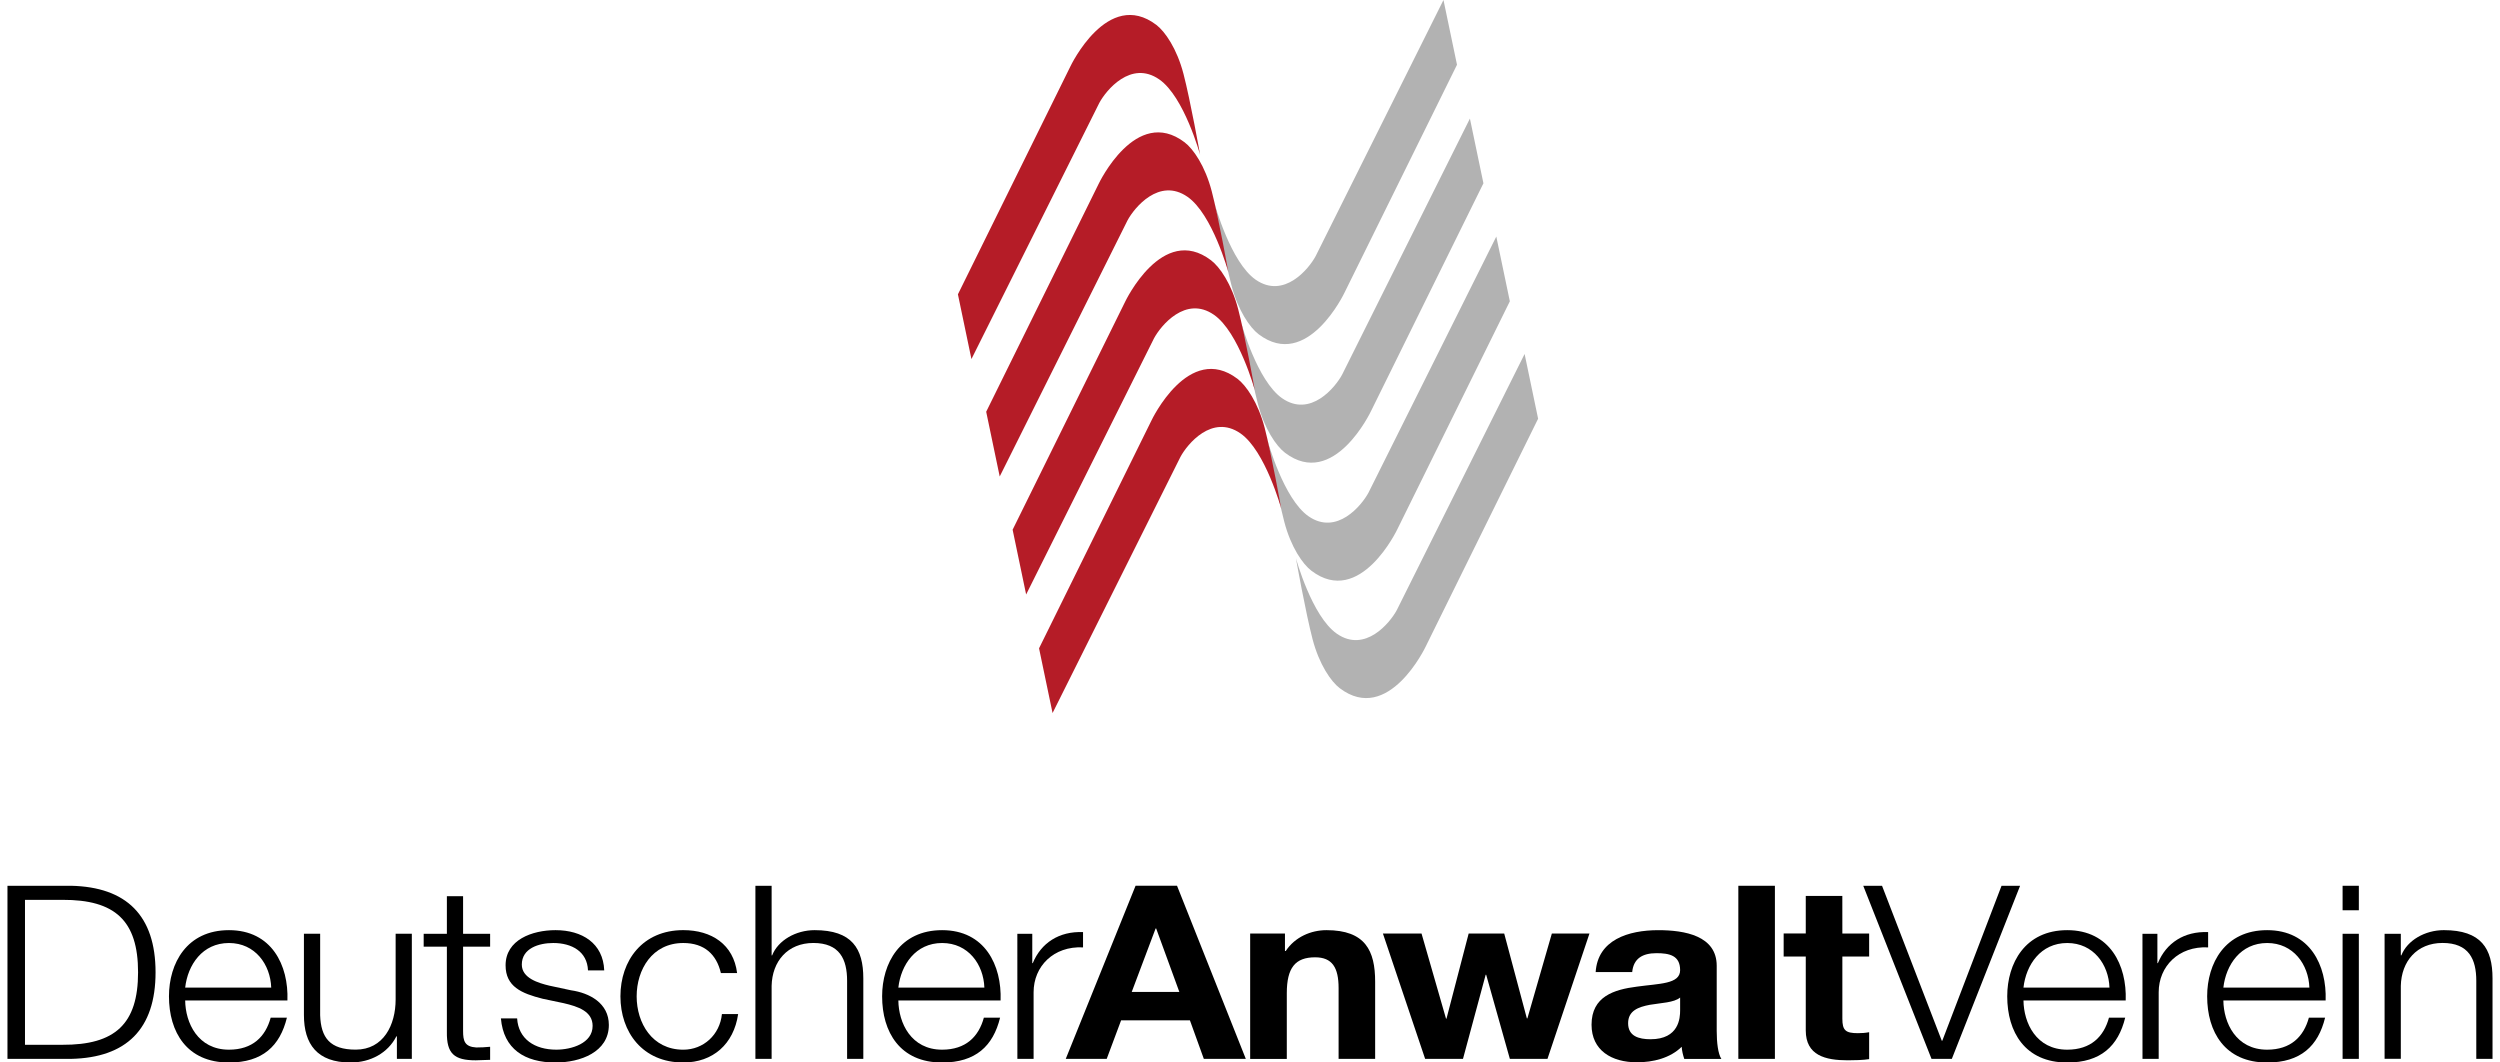 <?xml version="1.0" encoding="utf-8"?>
<!DOCTYPE svg PUBLIC "-//W3C//DTD SVG 1.1//EN" "http://www.w3.org/Graphics/SVG/1.1/DTD/svg11.dtd">
<svg xmlns="http://www.w3.org/2000/svg" xmlns:xlink="http://www.w3.org/1999/xlink" version="1.1" id="Ebene_1" x="0px" y="0px" width="200" height="85" viewBox="0 0 233.889 100" enable-background="new 0 0 233.889 100" xml:space="preserve">
<g>
	<g>
		<g>
			<defs>
				<rect id="SVGID_1_" x="0" width="233.888" height="100"/>
			</defs>
			<clipPath id="SVGID_2_">
				<use xlink:href="#SVGID_1_" overflow="visible"/>
			</clipPath>
			<path clip-path="url(#SVGID_2_)" d="M0,99.659h5.987c5.213-0.113,7.951-2.808,7.951-8.146c0-5.343-2.738-8.031-7.951-8.146H0     V99.659z M1.649,84.691h3.516c4.969-0.023,7.127,1.961,7.127,6.822c0,4.857-2.158,6.844-7.127,6.82H1.649V84.691z"/>
		</g>
	</g>
	<g>
		<g>
			<defs>
				<rect id="SVGID_3_" x="0" width="233.888" height="100"/>
			</defs>
			<clipPath id="SVGID_4_">
				<use xlink:href="#SVGID_3_" overflow="visible"/>
			</clipPath>
			<path clip-path="url(#SVGID_4_)" d="M26.349,94.161c0.122-3.31-1.479-6.617-5.502-6.617c-3.977,0-5.647,3.125-5.647,6.229     c0,3.354,1.672,6.229,5.647,6.229c3.15,0,4.8-1.551,5.453-4.221h-1.526c-0.484,1.779-1.696,3.012-3.927,3.012     c-2.934,0-4.098-2.531-4.121-4.631L26.349,94.161L26.349,94.161z M16.726,92.951c0.242-2.146,1.625-4.197,4.121-4.197     c2.472,0,3.902,2.03,3.977,4.197H16.726z"/>
		</g>
	</g>
	<g>
		<g>
			<defs>
				<rect id="SVGID_5_" x="0" width="233.888" height="100"/>
			</defs>
			<clipPath id="SVGID_6_">
				<use xlink:href="#SVGID_5_" overflow="visible"/>
			</clipPath>
			<path clip-path="url(#SVGID_6_)" d="M38.058,99.659h-1.406v-2.122h-0.048c-0.8,1.574-2.446,2.464-4.314,2.464     c-3.149,0-4.388-1.733-4.388-4.472v-7.646h1.528l-0.001,7.666c0.073,2.122,0.922,3.24,3.346,3.24     c2.619,0,3.759-2.327,3.759-4.724v-6.185h1.525L38.058,99.659L38.058,99.659z"/>
		</g>
	</g>
	<g>
		<g>
			<defs>
				<rect id="SVGID_7_" x="0" width="233.888" height="100"/>
			</defs>
			<clipPath id="SVGID_8_">
				<use xlink:href="#SVGID_7_" overflow="visible"/>
			</clipPath>
			<path clip-path="url(#SVGID_8_)" d="M42.882,87.885h2.545v1.211h-2.545v7.938c0,0.935,0.146,1.483,1.236,1.552     c0.438,0,0.873-0.021,1.309-0.066v1.23c-0.461,0-0.896,0.045-1.354,0.045c-2.037,0-2.74-0.638-2.716-2.646v-8.053h-2.184v-1.211     h2.184v-3.537h1.525V87.885L42.882,87.885z"/>
		</g>
	</g>
	<g>
		<g>
			<defs>
				<rect id="SVGID_9_" x="0" width="233.888" height="100"/>
			</defs>
			<clipPath id="SVGID_10_">
				<use xlink:href="#SVGID_9_" overflow="visible"/>
			</clipPath>
			<path clip-path="url(#SVGID_10_)" d="M54.638,91.331c-0.071-1.78-1.526-2.577-3.271-2.577c-1.358,0-2.958,0.501-2.958,2.03     c0,1.276,1.552,1.733,2.594,1.983l2.036,0.436c1.746,0.25,3.562,1.209,3.562,3.262c0,2.557-2.689,3.536-5.019,3.536     c-2.91,0-4.896-1.276-5.14-4.151h1.526c0.12,1.938,1.647,2.942,3.687,2.942c1.429,0,3.418-0.593,3.418-2.235     c0-1.369-1.358-1.826-2.739-2.145L50.372,94c-1.987-0.501-3.49-1.141-3.49-3.148c0-2.396,2.496-3.308,4.702-3.308     c2.496,0,4.483,1.229,4.582,3.787H54.638z"/>
		</g>
	</g>
	<g>
		<g>
			<defs>
				<rect id="SVGID_11_" x="0" width="233.888" height="100"/>
			</defs>
			<clipPath id="SVGID_12_">
				<use xlink:href="#SVGID_11_" overflow="visible"/>
			</clipPath>
			<path clip-path="url(#SVGID_12_)" d="M67.146,91.582c-0.413-1.757-1.551-2.828-3.54-2.828c-2.933,0-4.388,2.51-4.388,5.02     c0,2.511,1.455,5.021,4.388,5.021c1.892,0,3.442-1.394,3.637-3.354h1.527C68.358,98.268,66.395,100,63.606,100     c-3.83,0-5.915-2.854-5.915-6.229c0-3.377,2.085-6.229,5.915-6.229c2.667,0,4.729,1.347,5.066,4.038h-1.526V91.582z"/>
		</g>
	</g>
	<g>
		<g>
			<defs>
				<rect id="SVGID_13_" x="0" width="233.888" height="100"/>
			</defs>
			<clipPath id="SVGID_14_">
				<use xlink:href="#SVGID_13_" overflow="visible"/>
			</clipPath>
			<path clip-path="url(#SVGID_14_)" d="M70.395,83.367h1.526v6.55h0.049c0.558-1.415,2.229-2.373,4-2.373     c3.515,0,4.581,1.731,4.581,4.54v7.575h-1.526v-7.349c0-2.029-0.702-3.559-3.176-3.559c-2.425,0-3.879,1.73-3.928,4.037v6.868     h-1.526V83.367z"/>
		</g>
	</g>
	<g>
		<g>
			<defs>
				<rect id="SVGID_15_" x="0" width="233.888" height="100"/>
			</defs>
			<clipPath id="SVGID_16_">
				<use xlink:href="#SVGID_15_" overflow="visible"/>
			</clipPath>
			<path clip-path="url(#SVGID_16_)" d="M93.471,94.161c0.121-3.31-1.479-6.617-5.503-6.617c-3.976,0-5.647,3.125-5.647,6.229     c0,3.354,1.674,6.229,5.647,6.229c3.15,0,4.801-1.551,5.455-4.221h-1.527c-0.483,1.779-1.696,3.012-3.928,3.012     c-2.934,0-4.097-2.531-4.12-4.631L93.471,94.161L93.471,94.161z M83.848,92.951c0.242-2.146,1.624-4.197,4.12-4.197     c2.473,0,3.902,2.03,3.976,4.197H83.848z"/>
		</g>
	</g>
	<g>
		<g>
			<defs>
				<rect id="SVGID_17_" x="0" width="233.888" height="100"/>
			</defs>
			<clipPath id="SVGID_18_">
				<use xlink:href="#SVGID_17_" overflow="visible"/>
			</clipPath>
			<path clip-path="url(#SVGID_18_)" d="M95.047,87.885h1.406v2.762h0.048c0.775-1.895,2.474-3.014,4.729-2.92v1.438     c-2.765-0.139-4.653,1.779-4.653,4.222v6.274h-1.527L95.047,87.885L95.047,87.885z"/>
		</g>
	</g>
	<g>
		<g>
			<defs>
				<rect id="SVGID_19_" x="0" width="233.888" height="100"/>
			</defs>
			<clipPath id="SVGID_20_">
				<use xlink:href="#SVGID_19_" overflow="visible"/>
			</clipPath>
			<path clip-path="url(#SVGID_20_)" d="M99.604,99.658h3.854l1.356-3.629h6.475l1.31,3.629h3.951l-6.473-16.292h-3.903     L99.604,99.658z M108.063,87.382h0.049l2.184,5.979h-4.484L108.063,87.382z"/>
		</g>
	</g>
	<g>
		<g>
			<defs>
				<rect id="SVGID_21_" x="0" width="233.888" height="100"/>
			</defs>
			<clipPath id="SVGID_22_">
				<use xlink:href="#SVGID_21_" overflow="visible"/>
			</clipPath>
			<path clip-path="url(#SVGID_22_)" d="M116.96,87.861h3.275v1.644h0.073c0.874-1.321,2.378-1.961,3.833-1.961     c3.663,0,4.582,1.938,4.582,4.858v7.257h-3.44v-6.662c0-1.94-0.604-2.897-2.208-2.897c-1.869,0-2.667,0.98-2.667,3.377v6.185     h-3.448V87.861z"/>
		</g>
	</g>
	<g>
		<g>
			<defs>
				<rect id="SVGID_23_" x="0" width="233.888" height="100"/>
			</defs>
			<clipPath id="SVGID_24_">
				<use xlink:href="#SVGID_23_" overflow="visible"/>
			</clipPath>
			<polygon clip-path="url(#SVGID_24_)" points="144.942,99.659 141.402,99.659 139.173,91.742 139.125,91.742 136.99,99.659      133.428,99.659 129.454,87.861 133.089,87.861 135.393,95.872 135.438,95.872 137.525,87.861 140.87,87.861 143.002,95.848      143.052,95.848 145.354,87.861 148.894,87.861    "/>
		</g>
	</g>
	<g>
		<g>
			<defs>
				<rect id="SVGID_25_" x="0" width="233.888" height="100"/>
			</defs>
			<clipPath id="SVGID_26_">
				<use xlink:href="#SVGID_25_" overflow="visible"/>
			</clipPath>
			<path clip-path="url(#SVGID_26_)" d="M152.916,91.49c0.123-1.277,0.973-1.779,2.282-1.779c1.209,0,2.229,0.206,2.229,1.598     c0,1.322-1.963,1.256-4.071,1.551c-2.135,0.273-4.266,0.914-4.266,3.584c0,2.418,1.891,3.537,4.266,3.537     c1.527,0,3.128-0.39,4.219-1.461c0.023,0.39,0.119,0.775,0.242,1.142h3.491c-0.314-0.479-0.438-1.554-0.438-2.624v-6.139     c0-2.83-3.004-3.354-5.501-3.354c-2.812,0-5.697,0.912-5.892,3.946L152.916,91.49L152.916,91.49z M157.427,95.096     c0,0.707-0.099,2.715-2.785,2.715c-1.116,0-2.11-0.295-2.11-1.506c0-1.188,0.972-1.529,2.034-1.734     c1.066-0.184,2.281-0.203,2.861-0.684V95.096z"/>
		</g>
	</g>
	<g>
		<g>
			<defs>
				<rect id="SVGID_27_" x="0" width="233.888" height="100"/>
			</defs>
			<clipPath id="SVGID_28_">
				<use xlink:href="#SVGID_27_" overflow="visible"/>
			</clipPath>
			<rect x="162.906" y="83.367" clip-path="url(#SVGID_28_)" width="3.441" height="16.292"/>
		</g>
	</g>
	<g>
		<g>
			<defs>
				<rect id="SVGID_29_" x="0" width="233.888" height="100"/>
			</defs>
			<clipPath id="SVGID_30_">
				<use xlink:href="#SVGID_29_" overflow="visible"/>
			</clipPath>
			<path clip-path="url(#SVGID_30_)" d="M172.696,87.861h2.521v2.168h-2.521v5.843c0,1.095,0.293,1.368,1.458,1.368     c0.362,0,0.701-0.021,1.063-0.092v2.535c-0.583,0.09-1.335,0.11-2.012,0.11c-2.109,0-3.953-0.455-3.953-2.808v-6.959h-2.081     v-2.168h2.081v-3.536h3.441L172.696,87.861L172.696,87.861z"/>
		</g>
	</g>
	<g>
		<g>
			<defs>
				<rect id="SVGID_31_" x="0" width="233.888" height="100"/>
			</defs>
			<clipPath id="SVGID_32_">
				<use xlink:href="#SVGID_31_" overflow="visible"/>
			</clipPath>
			<polygon clip-path="url(#SVGID_32_)" points="174.662,83.367 176.43,83.367 182.052,97.949 182.103,97.949 187.678,83.367      189.424,83.367 182.999,99.659 181.087,99.659    "/>
		</g>
	</g>
	<g>
		<g>
			<defs>
				<rect id="SVGID_33_" x="0" width="233.888" height="100"/>
			</defs>
			<clipPath id="SVGID_34_">
				<use xlink:href="#SVGID_33_" overflow="visible"/>
			</clipPath>
			<path clip-path="url(#SVGID_34_)" d="M199.364,94.161c0.12-3.31-1.479-6.617-5.502-6.617c-3.979,0-5.649,3.125-5.649,6.229     c0,3.354,1.673,6.229,5.649,6.229c3.151,0,4.799-1.551,5.454-4.221h-1.527c-0.482,1.779-1.698,3.012-3.927,3.012     c-2.932,0-4.098-2.531-4.119-4.631L199.364,94.161L199.364,94.161z M189.742,92.951c0.24-2.146,1.621-4.197,4.119-4.197     c2.472,0,3.902,2.03,3.975,4.197H189.742z"/>
		</g>
	</g>
	<g>
		<g>
			<defs>
				<rect id="SVGID_35_" x="0" width="233.888" height="100"/>
			</defs>
			<clipPath id="SVGID_36_">
				<use xlink:href="#SVGID_35_" overflow="visible"/>
			</clipPath>
			<path clip-path="url(#SVGID_36_)" d="M200.941,87.885h1.405v2.762h0.048c0.774-1.895,2.472-3.014,4.727-2.92v1.438     c-2.764-0.139-4.653,1.779-4.653,4.222v6.274h-1.524L200.941,87.885L200.941,87.885z"/>
		</g>
	</g>
	<g>
		<g>
			<defs>
				<rect id="SVGID_37_" x="0" width="233.888" height="100"/>
			</defs>
			<clipPath id="SVGID_38_">
				<use xlink:href="#SVGID_37_" overflow="visible"/>
			</clipPath>
			<path clip-path="url(#SVGID_38_)" d="M218.181,94.161c0.117-3.31-1.48-6.617-5.505-6.617c-3.976,0-5.646,3.125-5.646,6.229     c0,3.354,1.672,6.229,5.646,6.229c3.15,0,4.802-1.551,5.454-4.221h-1.527c-0.483,1.779-1.694,3.012-3.927,3.012     c-2.933,0-4.099-2.531-4.121-4.631L218.181,94.161L218.181,94.161z M208.555,92.951c0.242-2.146,1.624-4.197,4.121-4.197     c2.472,0,3.901,2.03,3.975,4.197H208.555z"/>
		</g>
	</g>
	<g>
		<g>
			<defs>
				<rect id="SVGID_39_" x="0" width="233.888" height="100"/>
			</defs>
			<clipPath id="SVGID_40_">
				<use xlink:href="#SVGID_39_" overflow="visible"/>
			</clipPath>
			<path clip-path="url(#SVGID_40_)" d="M219.777,83.367h1.529v2.305h-1.529V83.367z M219.777,87.885h1.529v11.773h-1.529V87.885z"/>
		</g>
	</g>
	<g>
		<g>
			<defs>
				<rect id="SVGID_41_" x="0" width="233.888" height="100"/>
			</defs>
			<clipPath id="SVGID_42_">
				<use xlink:href="#SVGID_41_" overflow="visible"/>
			</clipPath>
			<path clip-path="url(#SVGID_42_)" d="M223.729,87.885h1.528v2.031h0.05c0.558-1.415,2.229-2.373,3.997-2.373     c3.517,0,4.584,1.732,4.584,4.54v7.575h-1.528v-7.348c0-2.031-0.702-3.561-3.174-3.561c-2.424,0-3.879,1.732-3.929,4.038v6.868     h-1.528V87.885z"/>
		</g>
	</g>
	<g>
		<g>
			<defs>
				<rect id="SVGID_43_" x="0" width="233.888" height="100"/>
			</defs>
			<clipPath id="SVGID_44_">
				<use xlink:href="#SVGID_43_" overflow="visible"/>
			</clipPath>
			<path clip-path="url(#SVGID_44_)" fill="#B2B2B2" d="M144.061,39.408l-10.584,21.451c0,0-3.5,7.394-8.089,3.91     c-0.817-0.621-1.932-2.228-2.557-4.617c-0.636-2.432-1.563-7.571-1.563-7.607c0,0,1.499,5.471,3.851,7.098     c2.659,1.844,5.003-1.031,5.641-2.222l12.029-24.106L144.061,39.408z"/>
		</g>
	</g>
	<g>
		<g>
			<defs>
				<rect id="SVGID_45_" x="0" width="233.888" height="100"/>
			</defs>
			<clipPath id="SVGID_46_">
				<use xlink:href="#SVGID_45_" overflow="visible"/>
			</clipPath>
			<path clip-path="url(#SVGID_46_)" fill="#B2B2B2" d="M141.4,28.358l-10.585,21.449c0,0-3.5,7.398-8.09,3.91     c-0.816-0.617-1.932-2.223-2.555-4.613c-0.637-2.438-1.563-7.575-1.562-7.611c0,0,1.496,5.47,3.846,7.098     c2.661,1.841,5.004-1.031,5.642-2.221l12.03-24.107L141.4,28.358z"/>
		</g>
	</g>
	<g>
		<g>
			<defs>
				<rect id="SVGID_47_" x="0" width="233.888" height="100"/>
			</defs>
			<clipPath id="SVGID_48_">
				<use xlink:href="#SVGID_47_" overflow="visible"/>
			</clipPath>
			<path clip-path="url(#SVGID_48_)" fill="#B2B2B2" d="M138.914,17.251l-10.585,21.451c0,0-3.5,7.397-8.09,3.91     c-0.816-0.619-1.931-2.223-2.556-4.614c-0.637-2.436-1.562-7.576-1.562-7.61c0,0,1.499,5.469,3.85,7.096     c2.66,1.843,5.002-1.029,5.641-2.22l12.03-24.105L138.914,17.251z"/>
		</g>
	</g>
	<g>
		<g>
			<defs>
				<rect id="SVGID_49_" x="0" width="233.888" height="100"/>
			</defs>
			<clipPath id="SVGID_50_">
				<use xlink:href="#SVGID_49_" overflow="visible"/>
			</clipPath>
			<path clip-path="url(#SVGID_50_)" fill="#B2B2B2" d="M136.427,6.094l-10.587,21.45c0,0-3.5,7.395-8.088,3.91     c-0.815-0.619-1.932-2.225-2.555-4.612c-0.639-2.438-1.564-7.578-1.564-7.612c0,0,1.5,5.469,3.85,7.097     c2.66,1.841,5.005-1.03,5.641-2.222L135.154,0L136.427,6.094z"/>
		</g>
	</g>
	<g>
		<g>
			<defs>
				<rect id="SVGID_51_" x="0" width="233.888" height="100"/>
			</defs>
			<clipPath id="SVGID_52_">
				<use xlink:href="#SVGID_51_" overflow="visible"/>
			</clipPath>
			<path clip-path="url(#SVGID_52_)" fill="#B51C27" d="M89.454,27.702L100.04,6.251c0,0,3.5-7.393,8.089-3.909     c0.815,0.621,1.933,2.225,2.556,4.613c0.636,2.438,1.562,7.577,1.562,7.611c0,0-1.497-5.469-3.847-7.095     c-2.66-1.842-5.005,1.028-5.641,2.22L90.727,33.795L89.454,27.702z"/>
		</g>
	</g>
	<g>
		<g>
			<defs>
				<rect id="SVGID_53_" x="0" width="233.888" height="100"/>
			</defs>
			<clipPath id="SVGID_54_">
				<use xlink:href="#SVGID_53_" overflow="visible"/>
			</clipPath>
			<path clip-path="url(#SVGID_54_)" fill="#B51C27" d="M92.115,38.753l10.586-21.452c0,0,3.5-7.393,8.088-3.908     c0.816,0.62,1.933,2.223,2.555,4.614c0.638,2.436,1.563,7.574,1.563,7.61c0,0-1.497-5.469-3.848-7.096     c-2.661-1.842-5.004,1.029-5.641,2.219L93.388,44.847L92.115,38.753z"/>
		</g>
	</g>
	<g>
		<g>
			<defs>
				<rect id="SVGID_55_" x="0" width="233.888" height="100"/>
			</defs>
			<clipPath id="SVGID_56_">
				<use xlink:href="#SVGID_55_" overflow="visible"/>
			</clipPath>
			<path clip-path="url(#SVGID_56_)" fill="#B51C27" d="M94.603,49.856l10.586-21.449c0,0,3.5-7.396,8.088-3.91     c0.818,0.619,1.936,2.224,2.558,4.614c0.639,2.437,1.562,7.576,1.562,7.611c0,0-1.496-5.47-3.848-7.096     c-2.66-1.843-5.005,1.029-5.641,2.22L95.875,55.952L94.603,49.856z"/>
		</g>
	</g>
	<g>
		<g>
			<defs>
				<rect id="SVGID_57_" x="0" width="233.888" height="100"/>
			</defs>
			<clipPath id="SVGID_58_">
				<use xlink:href="#SVGID_57_" overflow="visible"/>
			</clipPath>
			<path clip-path="url(#SVGID_58_)" fill="#B51C27" d="M97.09,61.018l10.586-21.453c0,0,3.5-7.393,8.092-3.911     c0.815,0.621,1.932,2.227,2.557,4.615c0.634,2.436,1.56,7.576,1.56,7.611c0,0-1.494-5.47-3.846-7.096     c-2.664-1.841-5.006,1.029-5.643,2.222L98.362,67.109L97.09,61.018z"/>
		</g>
	</g>
</g>
</svg>
